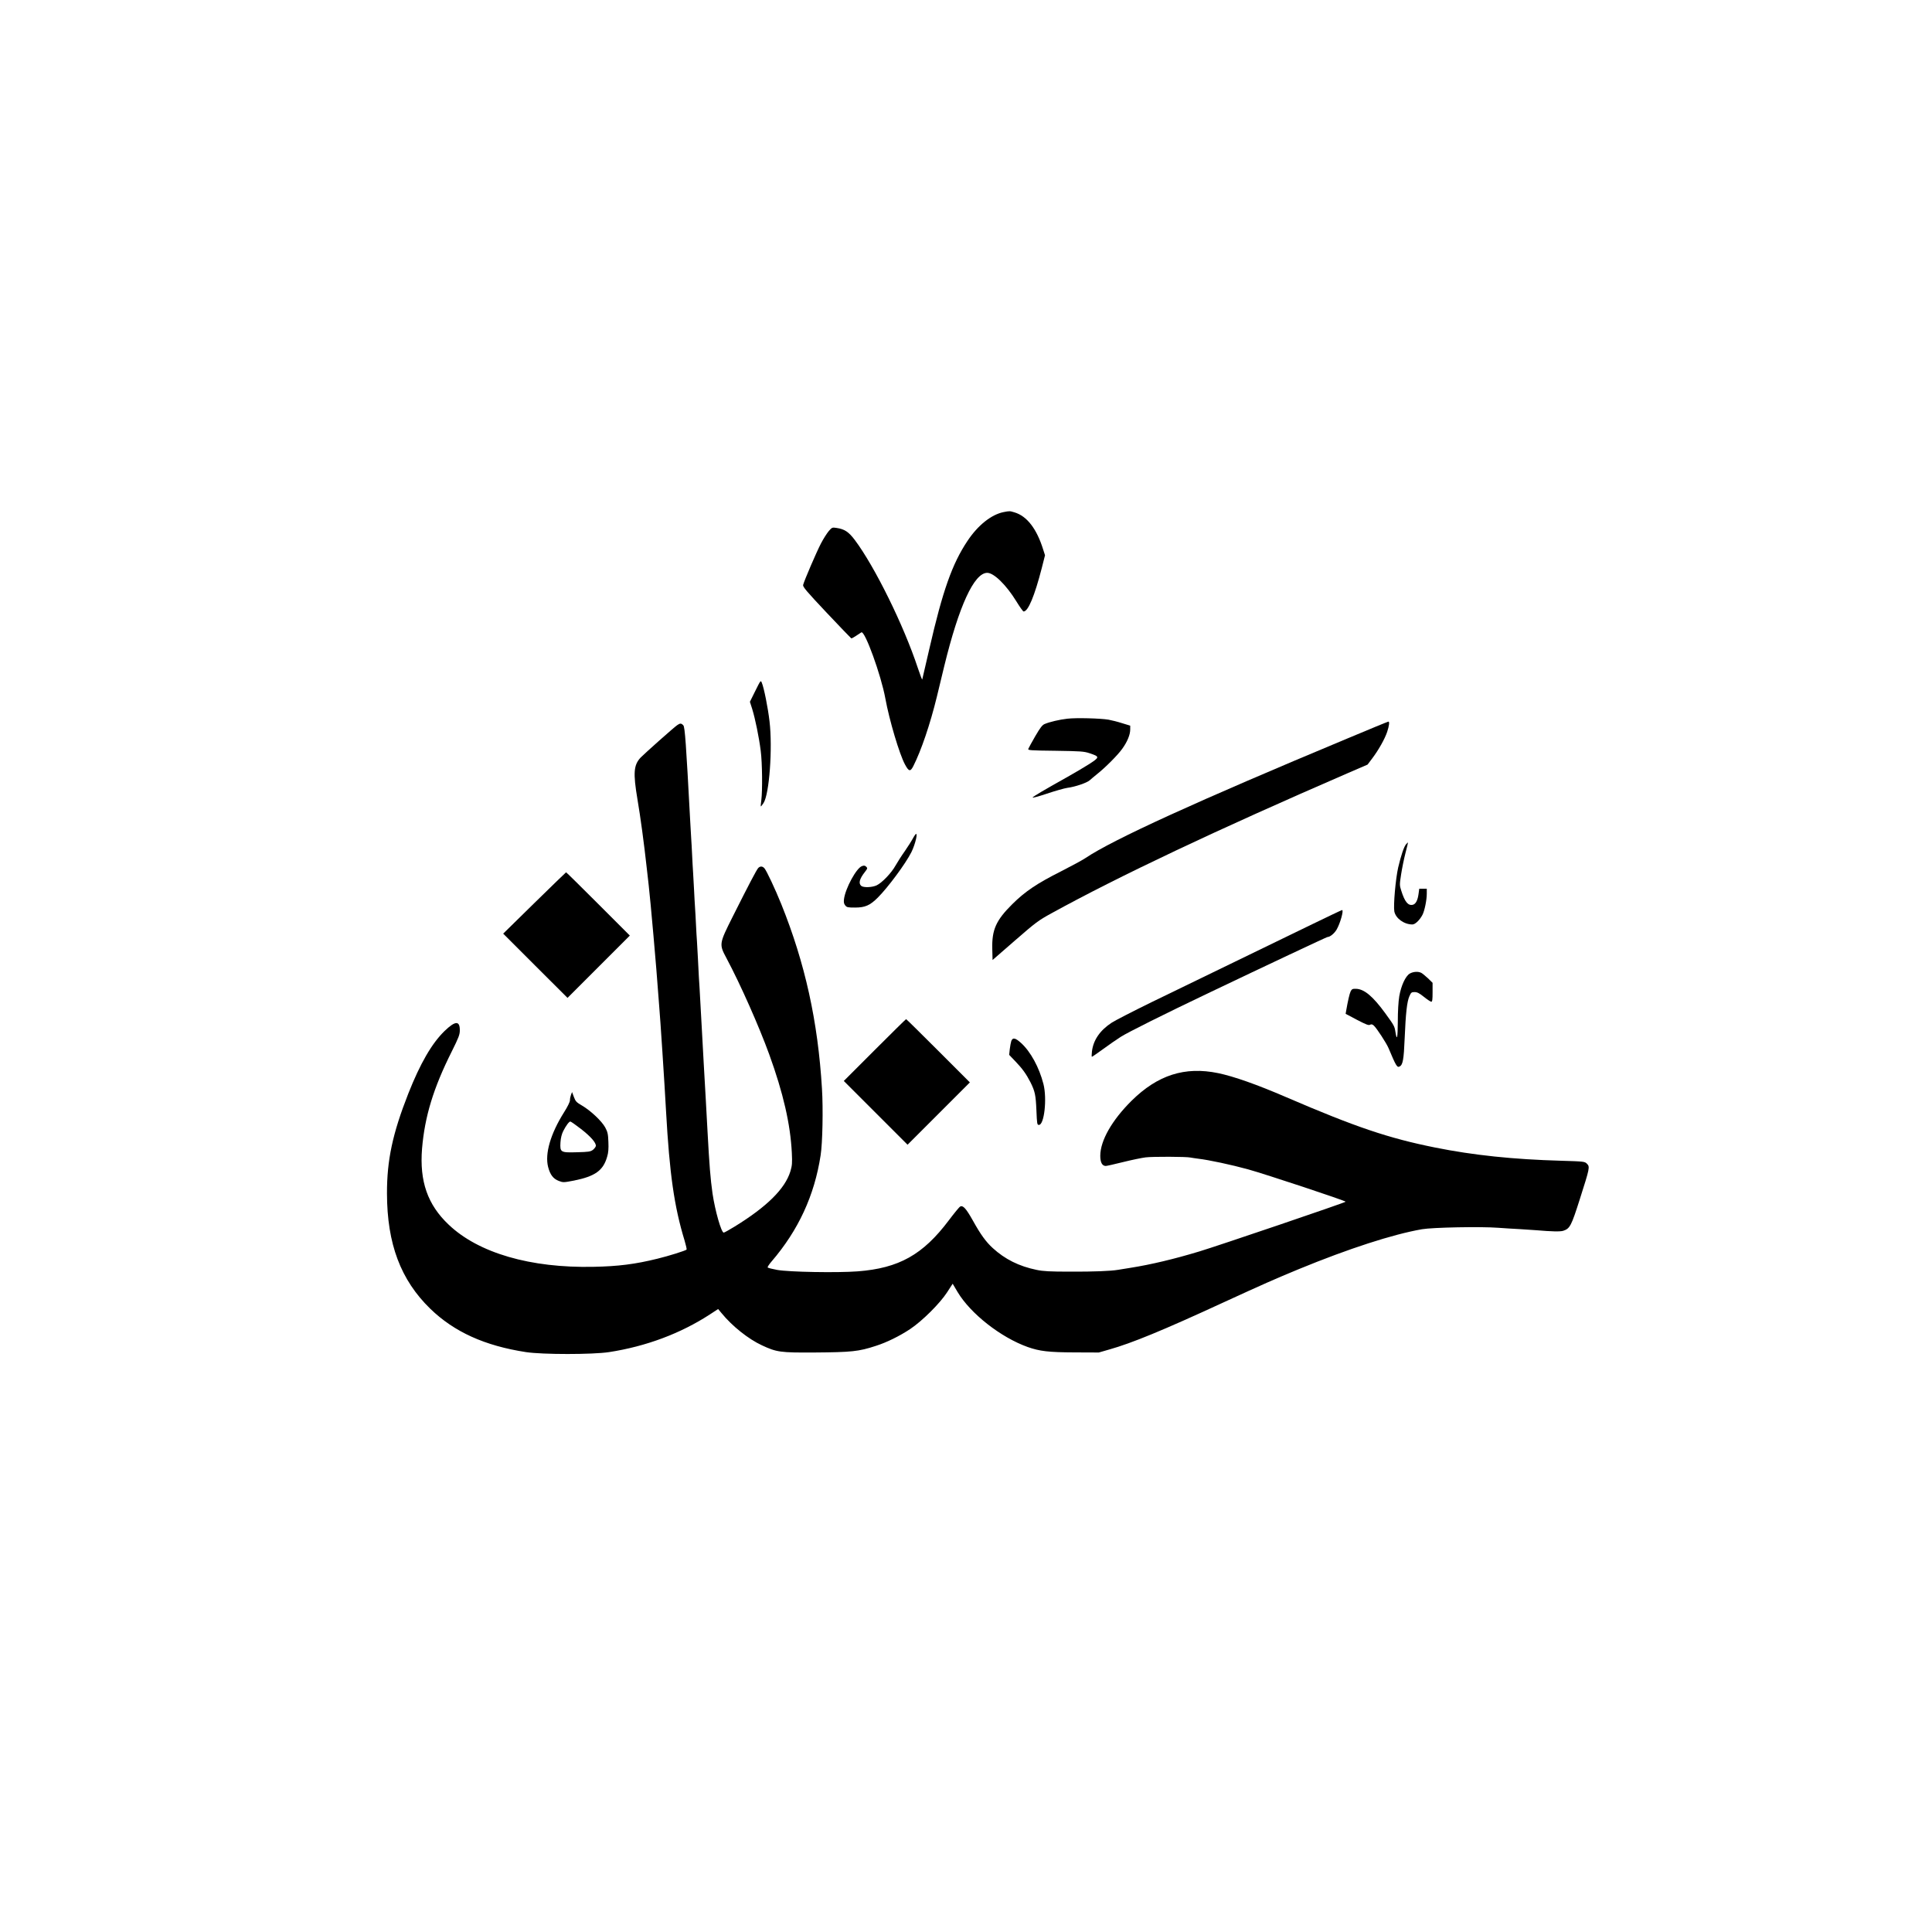 <?xml version="1.0" standalone="no"?>
<!DOCTYPE svg PUBLIC "-//W3C//DTD SVG 20010904//EN"
 "http://www.w3.org/TR/2001/REC-SVG-20010904/DTD/svg10.dtd">
<svg version="1.0" xmlns="http://www.w3.org/2000/svg"
 width="2000pt" height="2000pt" viewBox="0 0 2000 2000"
 preserveAspectRatio="xMidYMid meet">
<g transform="translate(0,2000) scale(0.1,-0.1)"
fill="#000000" stroke="none">
<path d="M10390 14699 c-127 -25 -267 -136 -375 -299 -158 -236 -257 -517
-394 -1115 -39 -170 -73 -314 -74 -319 -2 -5 -22 49 -46 120 -146 442 -447
1051 -652 1324 -64 85 -107 113 -190 125 -44 7 -47 5 -80 -33 -19 -23 -56 -80
-81 -129 -45 -86 -172 -381 -184 -428 -5 -19 32 -63 242 -286 137 -145 252
-265 256 -267 4 -2 27 10 50 26 24 16 48 32 55 36 36 20 204 -443 248 -684 41
-225 146 -578 203 -683 40 -75 56 -78 87 -17 81 160 174 433 244 720 22 91 56
233 76 315 152 623 309 965 445 965 69 0 197 -126 300 -293 36 -59 70 -107 76
-107 47 -1 114 161 188 448 l34 134 -18 56 c-67 217 -168 349 -298 388 -50 15
-49 15 -112 3z"/>
<path d="M7819 12848 l-56 -113 24 -75 c31 -101 70 -290 88 -433 16 -124 19
-409 6 -512 -5 -33 -7 -62 -5 -63 1 -2 14 13 28 35 60 91 95 567 62 847 -16
137 -57 345 -80 399 -11 27 -12 26 -67 -85z"/>
<path d="M11049 12560 c-81 -9 -183 -33 -235 -55 -24 -10 -46 -38 -97 -126
-36 -63 -69 -122 -72 -131 -6 -15 18 -17 282 -20 264 -4 294 -6 354 -26 104
-35 104 -40 -3 -110 -51 -32 -151 -92 -223 -132 -262 -147 -353 -201 -365
-215 -7 -8 54 8 147 39 87 29 182 56 211 60 80 10 203 52 232 78 14 13 48 41
75 63 86 68 215 197 262 263 53 73 83 147 83 201 l0 39 -82 25 c-46 15 -110
31 -143 37 -84 14 -335 21 -426 10z"/>
<path d="M13945 12354 c-1551 -647 -2424 -1045 -2709 -1237 -33 -22 -146 -83
-250 -136 -251 -126 -374 -209 -507 -341 -168 -167 -212 -264 -207 -463 l3
-115 232 202 c215 187 241 207 380 283 698 384 1716 865 3064 1449 l206 89 49
65 c66 88 129 200 154 274 20 61 26 106 13 106 -5 0 -197 -79 -428 -176z"/>
<path d="M7010 12493 c-33 -22 -336 -292 -377 -334 -74 -78 -80 -160 -34 -434
31 -182 68 -455 96 -710 8 -77 17 -156 20 -176 18 -154 82 -875 100 -1139 3
-47 8 -105 10 -130 8 -82 54 -779 70 -1075 36 -646 84 -985 192 -1338 14 -48
24 -90 20 -93 -11 -11 -185 -66 -301 -94 -231 -57 -406 -79 -661 -84 -654 -14
-1192 143 -1500 436 -219 207 -303 449 -276 787 28 333 117 626 307 1005 73
147 84 175 84 221 0 101 -47 99 -158 -8 -132 -128 -252 -336 -375 -647 -163
-414 -222 -690 -221 -1035 1 -522 142 -895 448 -1193 248 -240 563 -383 991
-449 174 -26 687 -26 860 0 383 59 741 193 1045 391 l84 55 35 -42 c111 -136
279 -269 417 -333 154 -72 191 -77 544 -75 386 3 458 10 635 68 114 36 247
102 356 174 126 84 309 266 384 382 l57 88 51 -86 c134 -224 446 -469 725
-569 125 -44 217 -55 488 -56 l249 -1 108 31 c234 66 557 199 1177 485 418
192 538 245 785 347 518 213 972 360 1275 413 109 19 610 29 790 15 58 -4 159
-11 225 -14 66 -4 140 -9 165 -11 165 -14 251 -16 283 -6 69 23 83 50 172 330
102 320 105 332 73 364 -23 23 -29 24 -268 31 -495 14 -907 57 -1305 137 -482
97 -820 211 -1540 521 -306 132 -542 215 -705 249 -344 71 -626 -19 -896 -286
-203 -201 -324 -413 -324 -570 0 -69 20 -105 57 -105 10 0 89 18 178 40 88 22
194 44 235 49 72 9 424 8 465 -2 11 -2 47 -8 80 -12 106 -12 345 -63 515 -110
181 -50 1010 -325 1010 -335 0 -8 -1331 -460 -1515 -515 -261 -79 -502 -136
-710 -169 -55 -9 -113 -19 -130 -21 -76 -13 -252 -20 -495 -19 -211 0 -282 4
-348 18 -184 38 -328 110 -455 226 -70 64 -125 139 -206 285 -70 125 -102 160
-131 145 -10 -5 -63 -70 -118 -143 -268 -356 -516 -495 -943 -528 -213 -16
-713 -7 -834 15 -49 9 -93 20 -98 25 -4 4 14 32 40 62 278 324 444 683 508
1099 20 126 27 482 14 690 -42 698 -175 1299 -421 1910 -64 158 -153 348 -175
372 -20 23 -46 23 -65 1 -18 -21 -98 -173 -262 -500 -143 -285 -143 -287 -65
-433 144 -270 337 -706 442 -995 145 -400 219 -721 234 -1019 5 -108 3 -131
-15 -192 -56 -181 -243 -366 -578 -572 -55 -34 -106 -62 -112 -62 -25 0 -89
224 -116 405 -22 155 -33 298 -51 630 -8 160 -17 324 -20 365 -3 41 -11 199
-20 350 -8 151 -17 316 -20 365 -3 50 -9 171 -15 270 -5 99 -12 214 -15 255
-2 41 -7 129 -10 195 -3 66 -8 147 -10 180 -3 33 -7 110 -10 170 -3 61 -7 142
-10 180 -3 39 -7 120 -10 180 -3 61 -8 142 -10 180 -3 39 -7 120 -10 180 -3
61 -7 142 -10 180 -3 39 -7 117 -10 175 -43 809 -55 973 -71 991 -21 23 -33
24 -64 2z"/>
<path d="M9474 11359 c-6 -8 -19 -28 -28 -46 -9 -17 -44 -72 -78 -122 -35 -49
-79 -118 -98 -152 -42 -76 -140 -178 -195 -204 -47 -22 -135 -25 -159 -6 -31
26 -19 73 37 144 28 36 29 40 14 55 -13 12 -23 14 -44 6 -57 -19 -172 -230
-186 -342 -4 -32 -1 -48 13 -65 16 -20 27 -22 102 -22 103 0 154 22 236 104
107 108 285 348 346 468 44 88 74 225 40 182z"/>
<path d="M14557 11262 c-23 -25 -53 -115 -83 -242 -27 -118 -51 -394 -40 -455
14 -72 101 -135 187 -135 29 0 76 45 105 101 21 41 44 152 44 217 l0 52 -39 0
-39 0 -7 -52 c-9 -68 -29 -106 -59 -114 -50 -12 -84 30 -121 148 -17 53 -17
62 -1 165 9 59 29 159 45 221 16 61 28 112 26 112 -1 0 -9 -8 -18 -18z"/>
<path d="M5532 10652 l-323 -317 333 -333 333 -332 323 323 322 322 -328 328
c-180 180 -329 327 -332 327 -3 -1 -150 -144 -328 -318z"/>
<path d="M13585 10433 c-336 -163 -1143 -554 -1665 -808 -190 -93 -375 -188
-412 -212 -121 -79 -190 -180 -204 -296 -4 -31 -4 -57 -1 -57 4 0 55 36 115
79 60 44 142 101 183 127 71 46 458 239 909 454 603 288 1224 580 1232 580 26
0 70 36 94 76 38 64 77 206 57 203 -5 0 -143 -66 -308 -146z"/>
<path d="M14593 9921 c-44 -27 -89 -125 -108 -235 -9 -56 -15 -154 -15 -265
-1 -169 -9 -202 -25 -101 -9 58 -14 65 -102 187 -130 179 -221 256 -308 257
-33 1 -41 -3 -53 -26 -12 -25 -29 -100 -46 -198 l-6 -35 117 -62 c94 -49 122
-60 136 -51 14 7 23 5 39 -9 29 -26 130 -181 152 -233 78 -186 89 -204 115
-190 33 17 43 70 52 290 11 262 24 381 49 437 17 39 22 43 54 43 27 0 49 -11
97 -50 34 -27 68 -50 76 -50 10 0 13 23 13 98 l0 98 -47 46 c-27 25 -58 51
-70 57 -33 17 -84 13 -120 -8z"/>
<path d="M9055 9130 l-320 -320 330 -330 330 -330 322 322 323 323 -327 327
c-181 181 -330 328 -333 328 -3 0 -149 -144 -325 -320z"/>
<path d="M10469 9224 c-5 -15 -12 -53 -16 -86 l-6 -58 65 -68 c73 -76 112
-131 156 -217 46 -93 54 -129 61 -290 6 -141 7 -150 26 -150 55 0 85 271 47
422 -44 173 -134 338 -233 427 -59 53 -85 58 -100 20z"/>
<path d="M5911 8667 c-6 -16 -11 -41 -11 -57 0 -17 -24 -66 -62 -126 -139
-221 -199 -427 -164 -564 21 -81 53 -123 111 -145 44 -17 49 -17 158 4 217 44
301 103 342 246 13 42 16 84 13 154 -3 83 -8 103 -33 150 -36 66 -150 173
-238 225 -59 34 -69 44 -86 90 l-19 51 -11 -28z m102 -353 c102 -79 160 -145
155 -178 -2 -10 -16 -28 -31 -40 -25 -18 -45 -21 -163 -24 -172 -5 -178 -1
-172 103 3 46 13 85 28 115 29 58 61 100 74 100 6 0 55 -34 109 -76z"/>
</g>
</svg>
